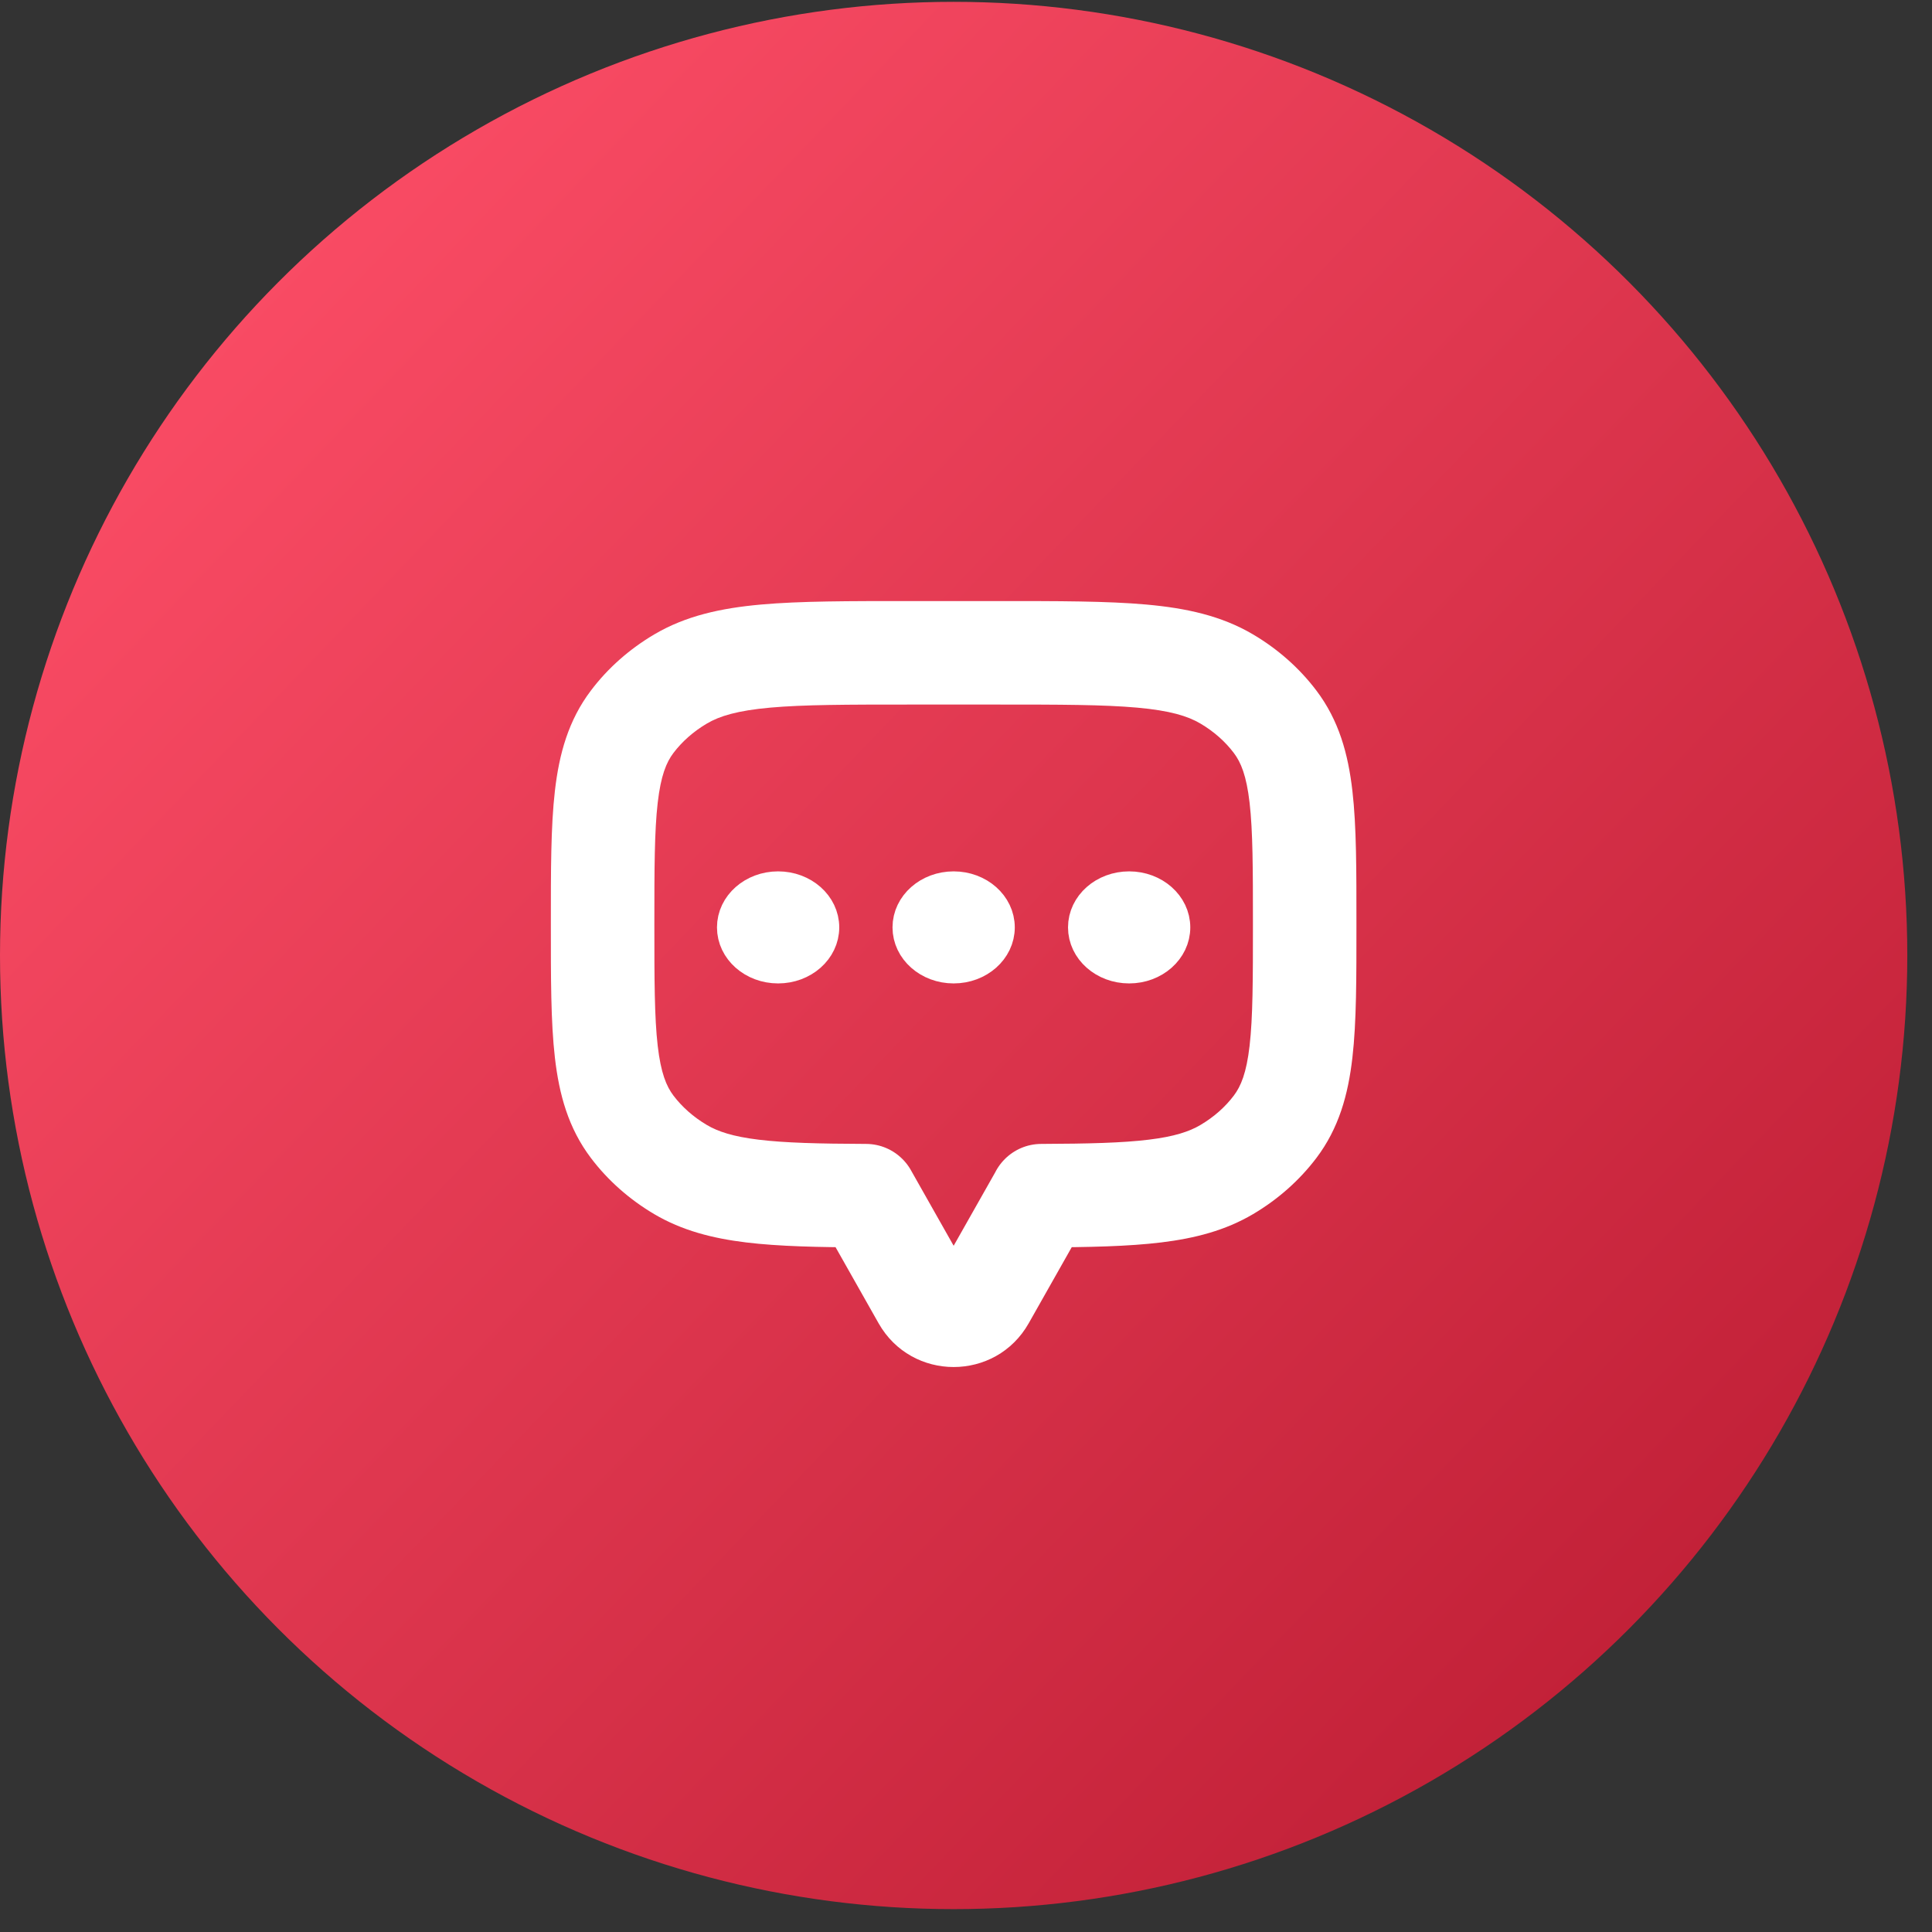 <svg width="56" height="56" viewBox="0 0 56 56" fill="none" xmlns="http://www.w3.org/2000/svg">
<rect x="0" y="0" width="56" height="56" fill="#333333" stroke="none"/>
<circle cx="27.642" cy="27.695" r="27.642" fill="url(#paint0_linear_7_349)"/>
<path d="M36.96 20.921L35.763 21.825V21.825L36.96 20.921ZM36.96 32.66L35.763 31.756L36.96 32.66ZM35.556 33.901L34.794 32.609V32.609L35.556 33.901ZM30.186 34.657L30.18 33.157C29.354 33.16 28.686 33.831 28.686 34.657H30.186ZM30.186 34.659L31.491 35.397C31.619 35.172 31.686 34.917 31.686 34.659H30.186ZM28.512 37.616L27.207 36.878L28.512 37.616ZM26.772 37.616L28.077 36.878L26.772 37.616ZM25.098 34.659H23.598C23.598 34.917 23.665 35.172 23.793 35.397L25.098 34.659ZM25.098 34.657H26.598C26.598 33.831 25.93 33.16 25.104 33.157L25.098 34.657ZM19.728 33.901L20.49 32.609H20.49L19.728 33.901ZM18.324 32.66L17.128 33.565L17.128 33.565L18.324 32.66ZM18.324 20.921L19.52 21.825L18.324 20.921ZM19.728 19.68L18.965 18.388L19.728 19.68ZM35.556 19.68L34.794 20.972V20.972L35.556 19.68ZM39.317 26.791C39.317 25.247 39.32 23.962 39.2 22.925C39.077 21.853 38.809 20.878 38.156 20.016L35.763 21.825C35.968 22.096 36.129 22.479 36.22 23.268C36.315 24.094 36.317 25.177 36.317 26.791H39.317ZM38.156 33.565C38.809 32.702 39.077 31.728 39.2 30.656C39.32 29.619 39.317 28.334 39.317 26.791H36.317C36.317 28.404 36.315 29.487 36.22 30.313C36.129 31.102 35.968 31.484 35.763 31.756L38.156 33.565ZM36.319 35.193C37.035 34.77 37.661 34.219 38.156 33.565L35.763 31.756C35.516 32.083 35.189 32.376 34.794 32.609L36.319 35.193ZM30.192 36.157C31.558 36.152 32.703 36.129 33.662 36.012C34.638 35.893 35.517 35.666 36.319 35.193L34.794 32.609C34.474 32.798 34.04 32.944 33.298 33.034C32.538 33.127 31.559 33.152 30.18 33.157L30.192 36.157ZM31.686 34.659V34.657H28.686V34.659H31.686ZM29.818 38.355L31.491 35.397L28.881 33.92L27.207 36.878L29.818 38.355ZM25.466 38.355C26.424 40.047 28.861 40.047 29.818 38.355L27.207 36.878C27.398 36.539 27.886 36.539 28.077 36.878L25.466 38.355ZM23.793 35.397L25.466 38.355L28.077 36.878L26.404 33.92L23.793 35.397ZM23.598 34.657V34.659H26.598V34.657H23.598ZM18.965 35.193C19.767 35.666 20.646 35.893 21.622 36.012C22.581 36.129 23.727 36.152 25.093 36.157L25.104 33.157C23.725 33.152 22.746 33.127 21.986 33.034C21.243 32.944 20.81 32.798 20.49 32.609L18.965 35.193ZM17.128 33.565C17.622 34.219 18.249 34.77 18.965 35.193L20.49 32.609C20.095 32.376 19.768 32.083 19.52 31.756L17.128 33.565ZM15.967 26.791C15.967 28.334 15.964 29.619 16.084 30.656C16.207 31.728 16.475 32.702 17.128 33.565L19.52 31.756C19.315 31.484 19.155 31.102 19.064 30.313C18.969 29.487 18.967 28.404 18.967 26.791H15.967ZM17.128 20.016C16.475 20.878 16.207 21.853 16.084 22.925C15.964 23.962 15.967 25.247 15.967 26.791H18.967C18.967 25.177 18.969 24.094 19.064 23.268C19.155 22.479 19.315 22.096 19.52 21.825L17.128 20.016ZM18.965 18.388C18.249 18.811 17.622 19.361 17.128 20.016L19.52 21.825C19.768 21.498 20.095 21.205 20.49 20.972L18.965 18.388ZM26.37 17.422C24.611 17.422 23.192 17.421 22.056 17.523C20.903 17.627 19.882 17.847 18.965 18.388L20.49 20.972C20.857 20.755 21.371 20.597 22.325 20.511C23.295 20.424 24.556 20.422 26.37 20.422V17.422ZM28.914 17.422H26.37V20.422H28.914V17.422ZM36.319 18.388C35.402 17.847 34.381 17.627 33.228 17.523C32.092 17.421 30.673 17.422 28.914 17.422V20.422C30.728 20.422 31.988 20.424 32.959 20.511C33.913 20.597 34.427 20.755 34.794 20.972L36.319 18.388ZM38.156 20.016C37.661 19.361 37.035 18.811 36.319 18.388L34.794 20.972C35.189 21.205 35.516 21.498 35.763 21.825L38.156 20.016Z" fill="white"/>
<ellipse cx="32.729" cy="26.881" rx="1.272" ry="1.124" fill="white" stroke="white" stroke-linecap="round"/>
<ellipse cx="27.642" cy="26.881" rx="1.272" ry="1.124" fill="white" stroke="white" stroke-linecap="round"/>
<ellipse cx="22.554" cy="26.881" rx="1.272" ry="1.124" fill="white" stroke="white" stroke-linecap="round"/>
<defs>
<linearGradient id="paint0_linear_7_349" x1="7.017" y1="8.754" x2="48.28" y2="48.333" gradientUnits="userSpaceOnUse">
<stop stop-color="#F94B64"/>
<stop offset="1" stop-color="#C12037"/>
</linearGradient>
</defs>
</svg>
